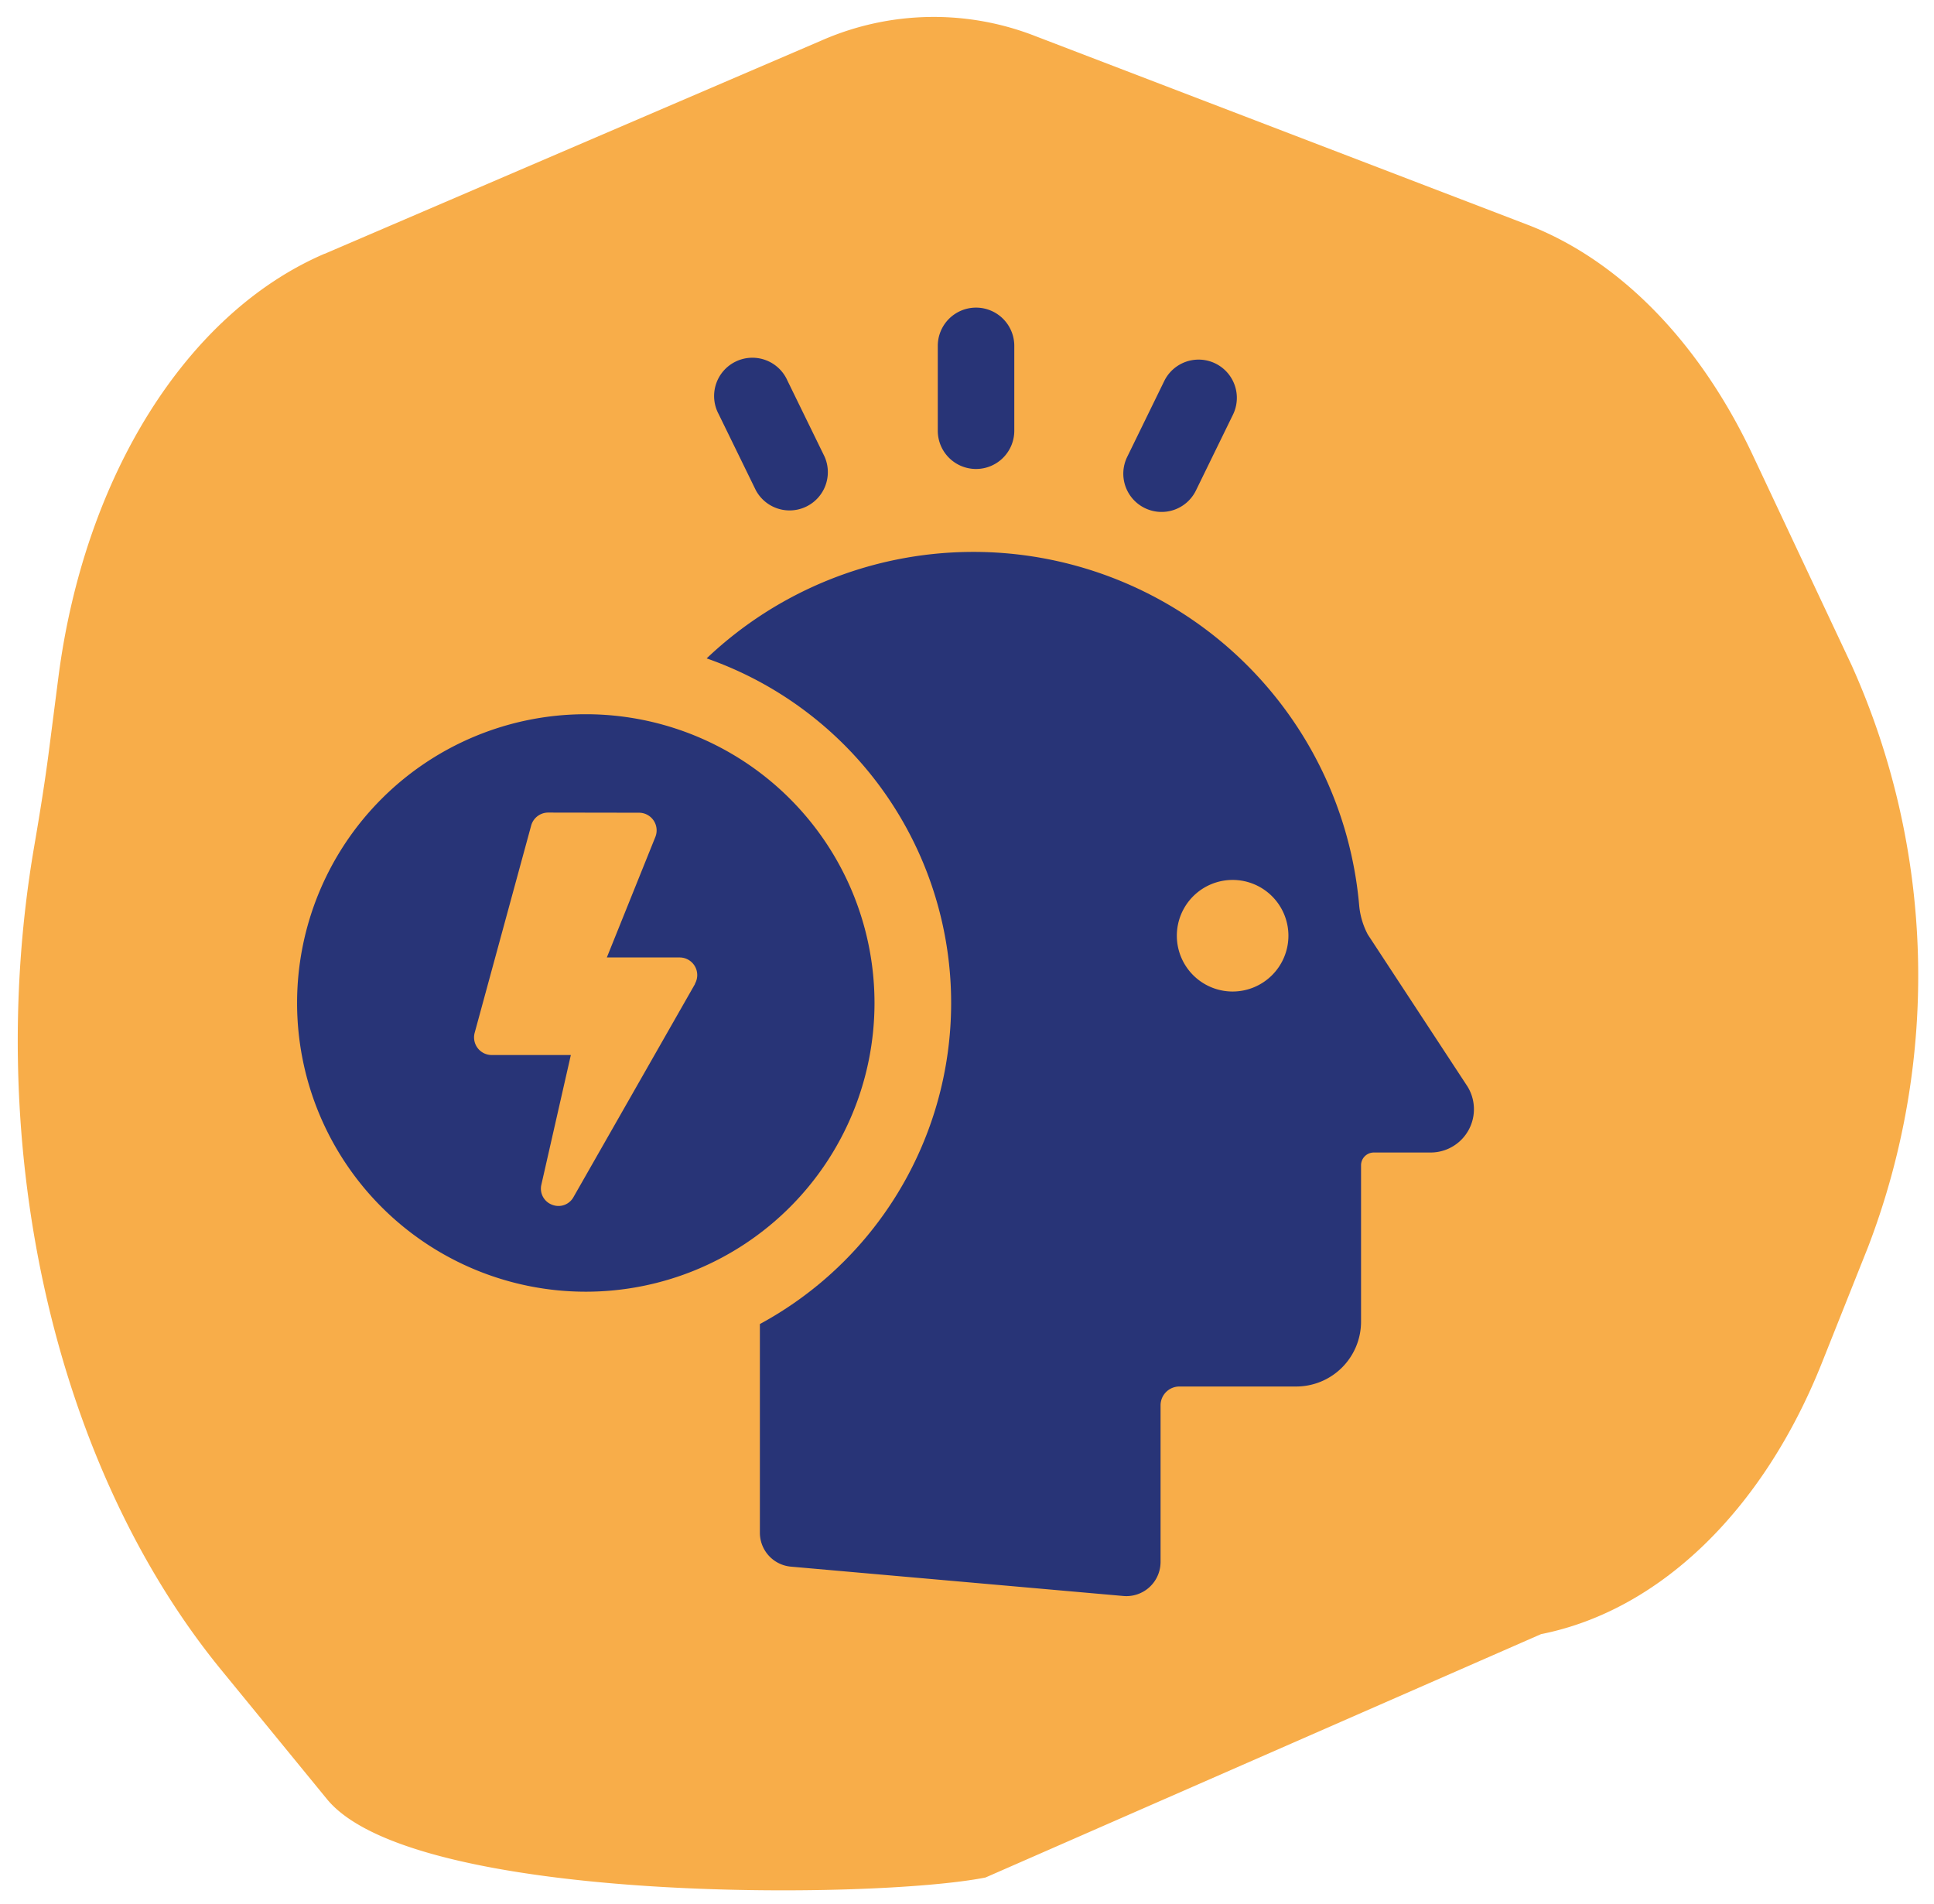 <?xml version="1.0" encoding="UTF-8"?> <svg xmlns="http://www.w3.org/2000/svg" xmlns:xlink="http://www.w3.org/1999/xlink" width="78.764" height="77.526" viewBox="0 0 78.764 77.526"><defs><clipPath id="clip-path"><rect id="Rettangolo_48" data-name="Rettangolo 48" width="77.446" height="76.186" fill="#f8ad49"></rect></clipPath><clipPath id="clip-path-2"><rect id="Rettangolo_284" data-name="Rettangolo 284" width="47.932" height="52.471" fill="#283477"></rect></clipPath></defs><g id="Raggruppa_535" data-name="Raggruppa 535" transform="translate(-421 -2396.783)"><g id="Raggruppa_278" data-name="Raggruppa 278" transform="translate(0 786.5)"><g id="Raggruppa_270" data-name="Raggruppa 270" transform="translate(542.764 1732.616) rotate(179)"><g id="Raggruppa_67" data-name="Raggruppa 67" transform="translate(42.188 46.902)" clip-path="url(#clip-path)"><path id="Tracciato_265" data-name="Tracciato 265" d="M64.387,66.971l-20.4,8.339a11.363,11.363,0,0,1-8.7.021L15.405,67.311c-3.728-1.5-6.94-4.9-9.028-9.543L2.5,49.141a30.86,30.86,0,0,1-.264-23.691l1.975-4.715c2.5-5.96,6.782-9.954,11.62-10.828L38.628.392C43.173-.43,61.965-.284,65.387,4.051l4.208,5.33c6.64,8.411,9.349,21.433,7.041,33.646-.255,1.347-.488,2.646-.669,3.88l-.439,3c-1.2,8.188-5.489,14.758-11.141,17.068" transform="translate(0 0)" fill="#f8ad49"></path></g></g></g><g id="Raggruppa_556" data-name="Raggruppa 556" transform="translate(433.099 2409.31)"><g id="Raggruppa_555" data-name="Raggruppa 555" clip-path="url(#clip-path-2)"><path id="Tracciato_1408" data-name="Tracciato 1408" d="M117.879,73.573l-4.037-6.154a3.126,3.126,0,0,1-.35-1.182A15.773,15.773,0,0,0,86.917,56.176a14.867,14.867,0,0,1,2.168,27.107v8.49a1.387,1.387,0,0,0,1.272,1.39l13.527,1.194a1.392,1.392,0,0,0,1.519-1.389V86.593a.767.767,0,0,1,.766-.766h4.751a2.643,2.643,0,0,0,2.648-2.648V76.818a.521.521,0,0,1,.519-.52H116.4a1.763,1.763,0,0,0,1.479-2.726m-9.541-3.83a2.272,2.272,0,1,1,2.272-2.272,2.274,2.274,0,0,1-2.272,2.272" transform="translate(-70.237 -41.892)" fill="#283477"></path><path id="Tracciato_1409" data-name="Tracciato 1409" d="M137.526,6.57a1.558,1.558,0,0,0,1.558-1.558V1.557a1.558,1.558,0,1,0-3.116,0V5.012a1.558,1.558,0,0,0,1.558,1.558" transform="translate(-109.875 0.001)" fill="#283477"></path><path id="Tracciato_1410" data-name="Tracciato 1410" d="M90.31,16.238a1.559,1.559,0,0,0,2.8-1.367l-1.514-3.1a1.559,1.559,0,1,0-2.8,1.367Z" transform="translate(-71.628 -8.803)" fill="#283477"></path><path id="Tracciato_1411" data-name="Tracciato 1411" d="M176.2,17.01a1.556,1.556,0,0,0,2.083-.716l1.514-3.1a1.558,1.558,0,0,0-2.8-1.367l-1.514,3.1a1.557,1.557,0,0,0,.716,2.083" transform="translate(-141.676 -8.848)" fill="#283477"></path><path id="Tracciato_1412" data-name="Tracciato 1412" d="M11.758,86.3A11.758,11.758,0,1,0,23.516,98.063,11.758,11.758,0,0,0,11.758,86.3m4.451,10.98-4.953,8.685a.7.7,0,0,1-.451.342.709.709,0,0,1-.422-.033.7.7,0,0,1-.434-.818l1.2-5.278-3.224,0a.718.718,0,0,1-.692-.907l2.3-8.437a.719.719,0,0,1,.694-.529l3.7.006a.718.718,0,0,1,.664.986l-1.976,4.908,2.965,0a.717.717,0,0,1,.622,1.073" transform="translate(0 -69.742)" fill="#283477"></path></g></g></g></svg> 